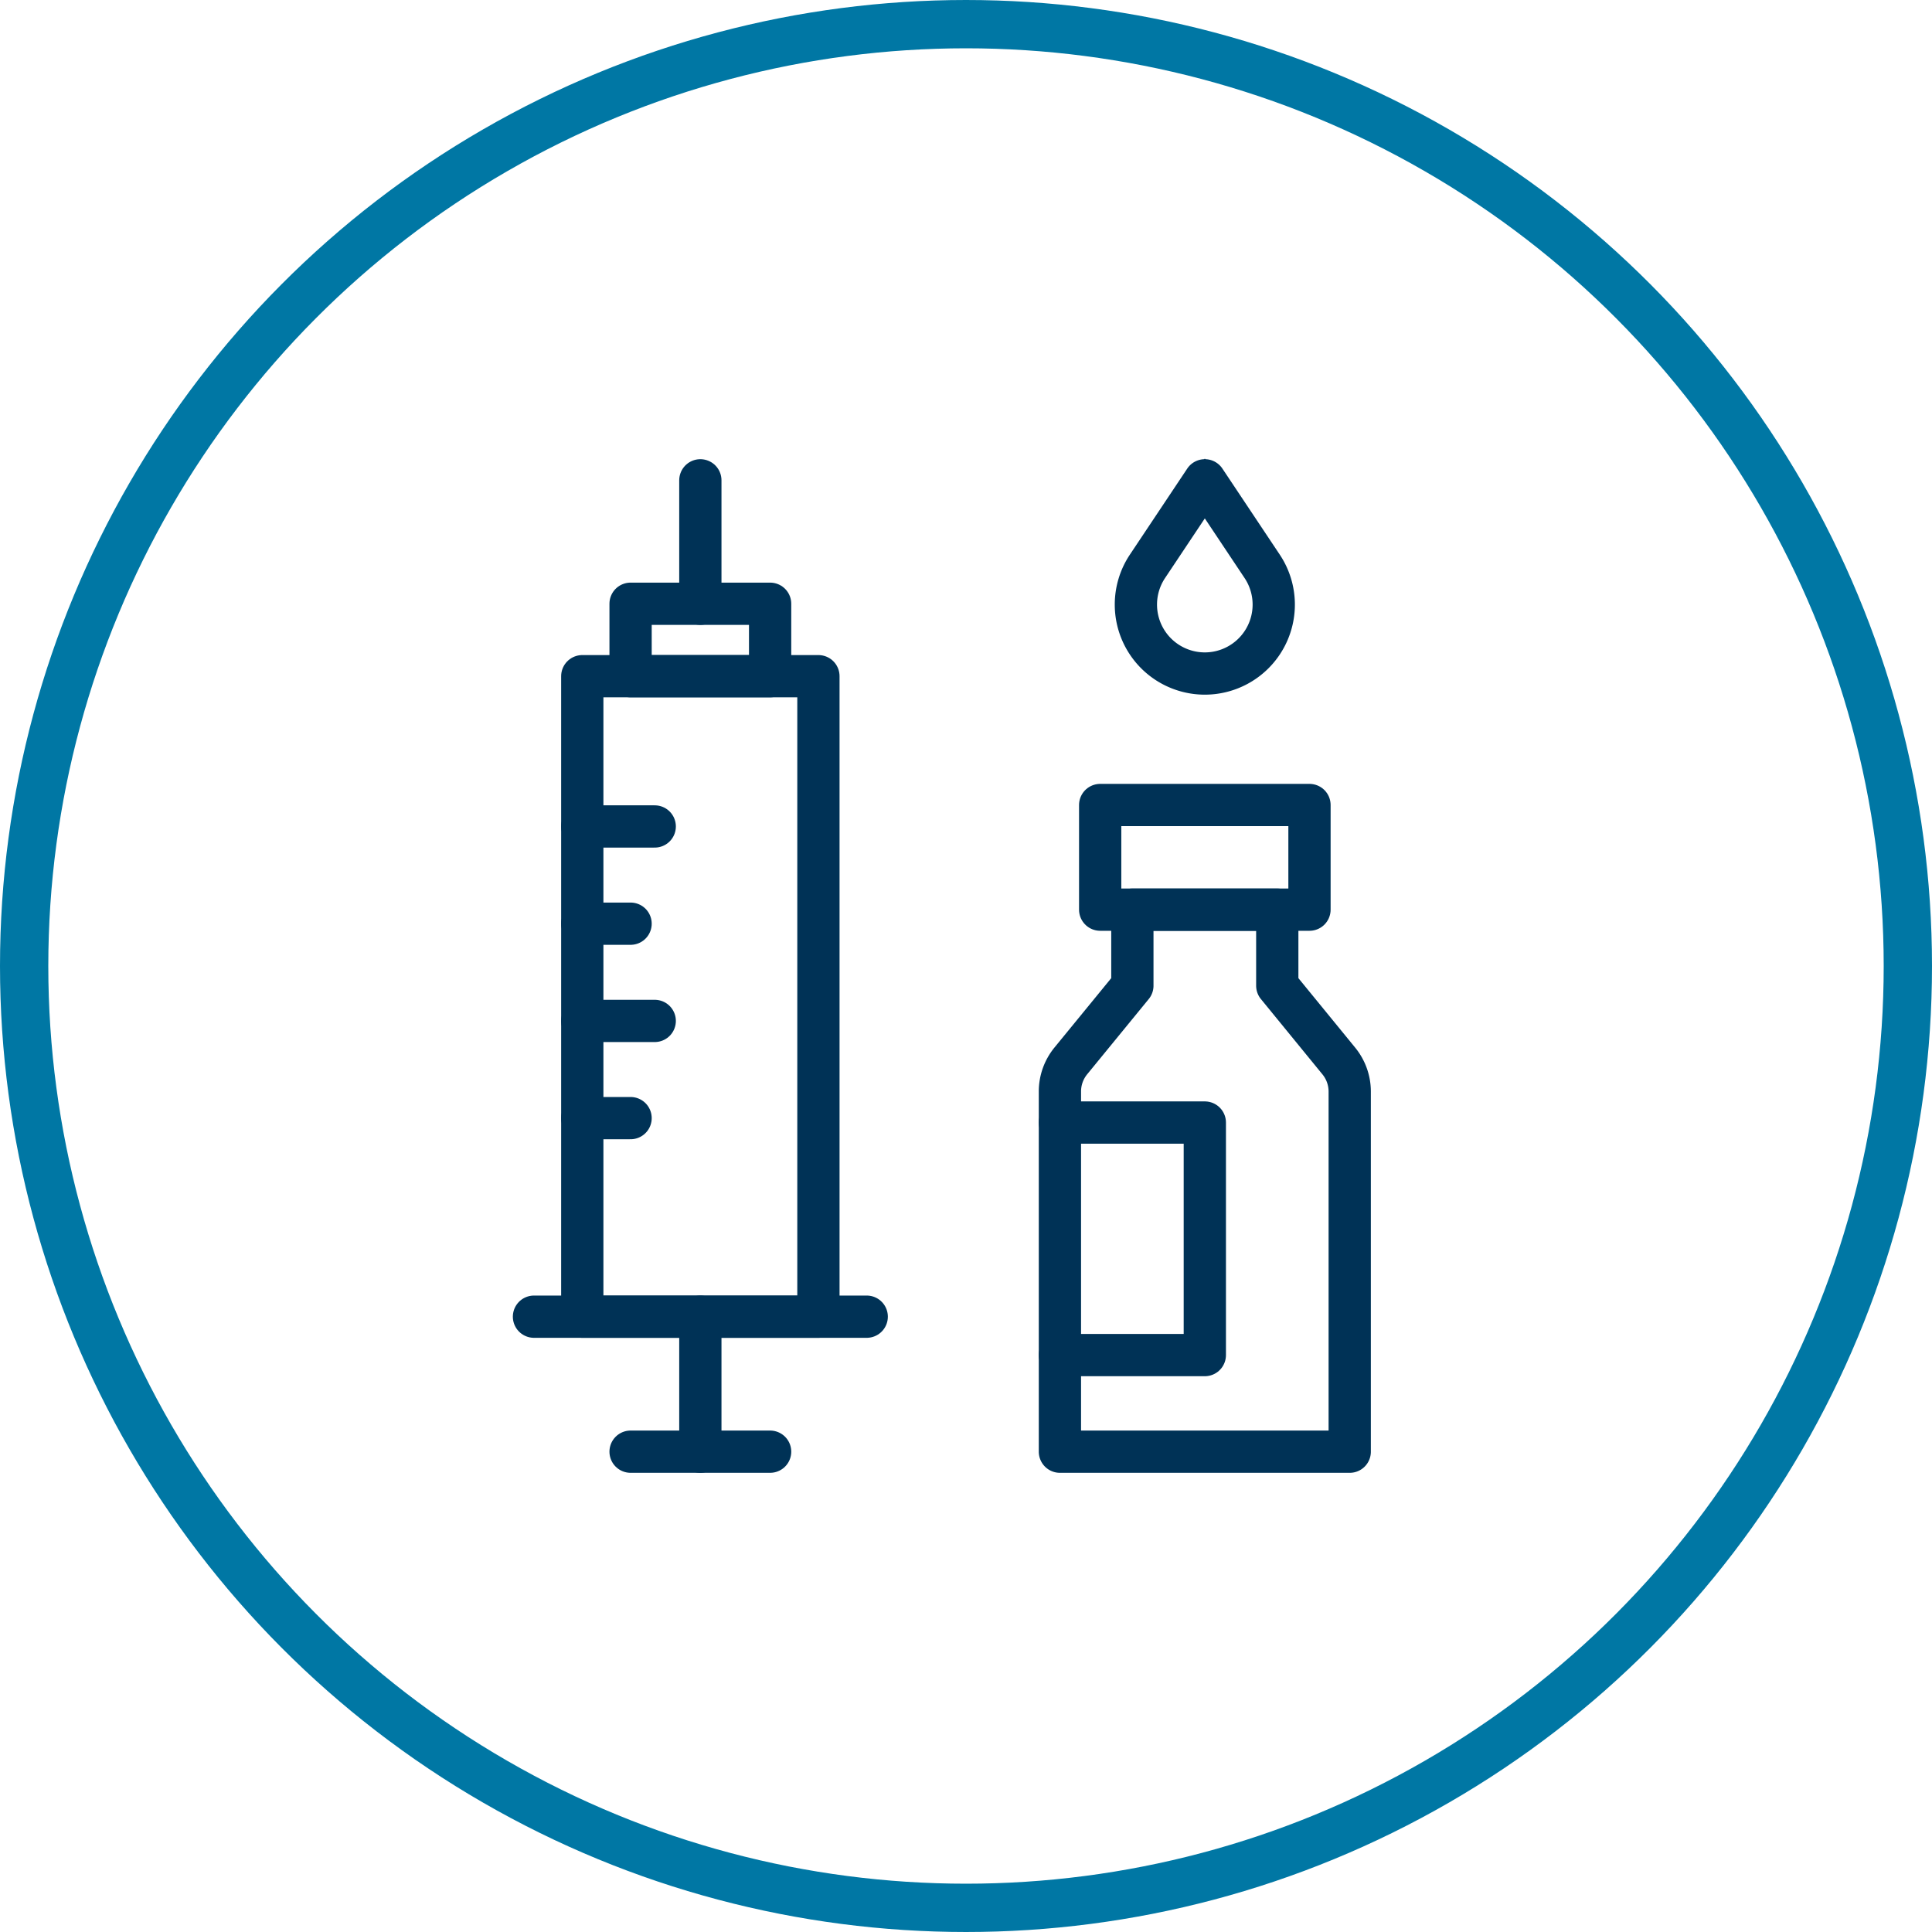 <svg id="Layer_1" data-name="Layer 1" xmlns="http://www.w3.org/2000/svg" viewBox="0 0 80 80">
  <defs>
    <style>
      .cls-1, .cls-2, .cls-3, .cls-4 {
        fill: none;
      }

      .cls-1 {
        stroke: #0077a4;
        stroke-width: 2px;
      }

      .cls-1, .cls-2 {
        stroke-miterlimit: 10;
      }

      .cls-2, .cls-4 {
        stroke: #003256;
      }

      .cls-4 {
        stroke-linecap: round;
        stroke-linejoin: round;
        stroke-width: 1.75px;
      }
    </style>
  </defs>
  <title>pvcc-providence-icons-services-master</title>
  <circle class="cls-1" cx="40" cy="40" r="39"/>
  <path class="cls-2" d="M49.889,19.889l-2.375,3.562a2.856,2.856,0,0,0,0,3.167h0a2.854,2.854,0,0,0,4.75,0h0a2.856,2.856,0,0,0,0-3.167Z"/>
  <polygon class="cls-3" points="31.889 28 31.889 25 26.111 25 26.111 28 24.111 28 24.111 54.521 33.889 54.521 33.889 28 31.889 28"/>
  <path class="cls-3" d="M55.437,43.929l-2.548-3.114V37.667h1.333V33.334H45.556v4.333h1.333v3.148l-2.548,3.114a2,2,0,0,0-.452,1.267V60.111h12V45.2A2,2,0,0,0,55.437,43.929Z"/>
  <path class="cls-4" d="M49.889,19.889l-2.375,3.562a2.856,2.856,0,0,0,0,3.167h0a2.854,2.854,0,0,0,4.75,0h0a2.856,2.856,0,0,0,0-3.167Z"/>
  <polyline class="cls-4" points="43.889 46.482 49.889 46.482 49.889 56.111 43.889 56.111"/>
  <g>
    <path class="cls-4" d="M52.889,40.815V37.667h-6v3.148l-2.548,3.114a2,2,0,0,0-.452,1.267V60.111h12V45.2a2,2,0,0,0-.452-1.267Z"/>
    <rect class="cls-4" x="45.556" y="33.334" width="8.667" height="4.333"/>
  </g>
  <line class="cls-4" x1="26.111" y1="60.111" x2="31.889" y2="60.111"/>
  <line class="cls-4" x1="29" y1="54.521" x2="29" y2="60.111"/>
  <line class="cls-4" x1="35.889" y1="54.521" x2="22.111" y2="54.521"/>
  <g>
    <line class="cls-4" x1="27.111" y1="34.222" x2="24.111" y2="34.222"/>
    <line class="cls-4" x1="26.111" y1="38.248" x2="24.111" y2="38.248"/>
    <line class="cls-4" x1="27.111" y1="42.274" x2="24.111" y2="42.274"/>
    <line class="cls-4" x1="26.111" y1="46.299" x2="24.111" y2="46.299"/>
  </g>
  <line class="cls-4" x1="29" y1="19.889" x2="29" y2="25"/>
  <g>
    <rect class="cls-4" x="26.111" y="25" width="5.778" height="3"/>
    <polygon class="cls-4" points="31.889 28 26.111 28 24.111 28 24.111 54.521 33.889 54.521 33.889 28 31.889 28"/>
  </g>
</svg>

